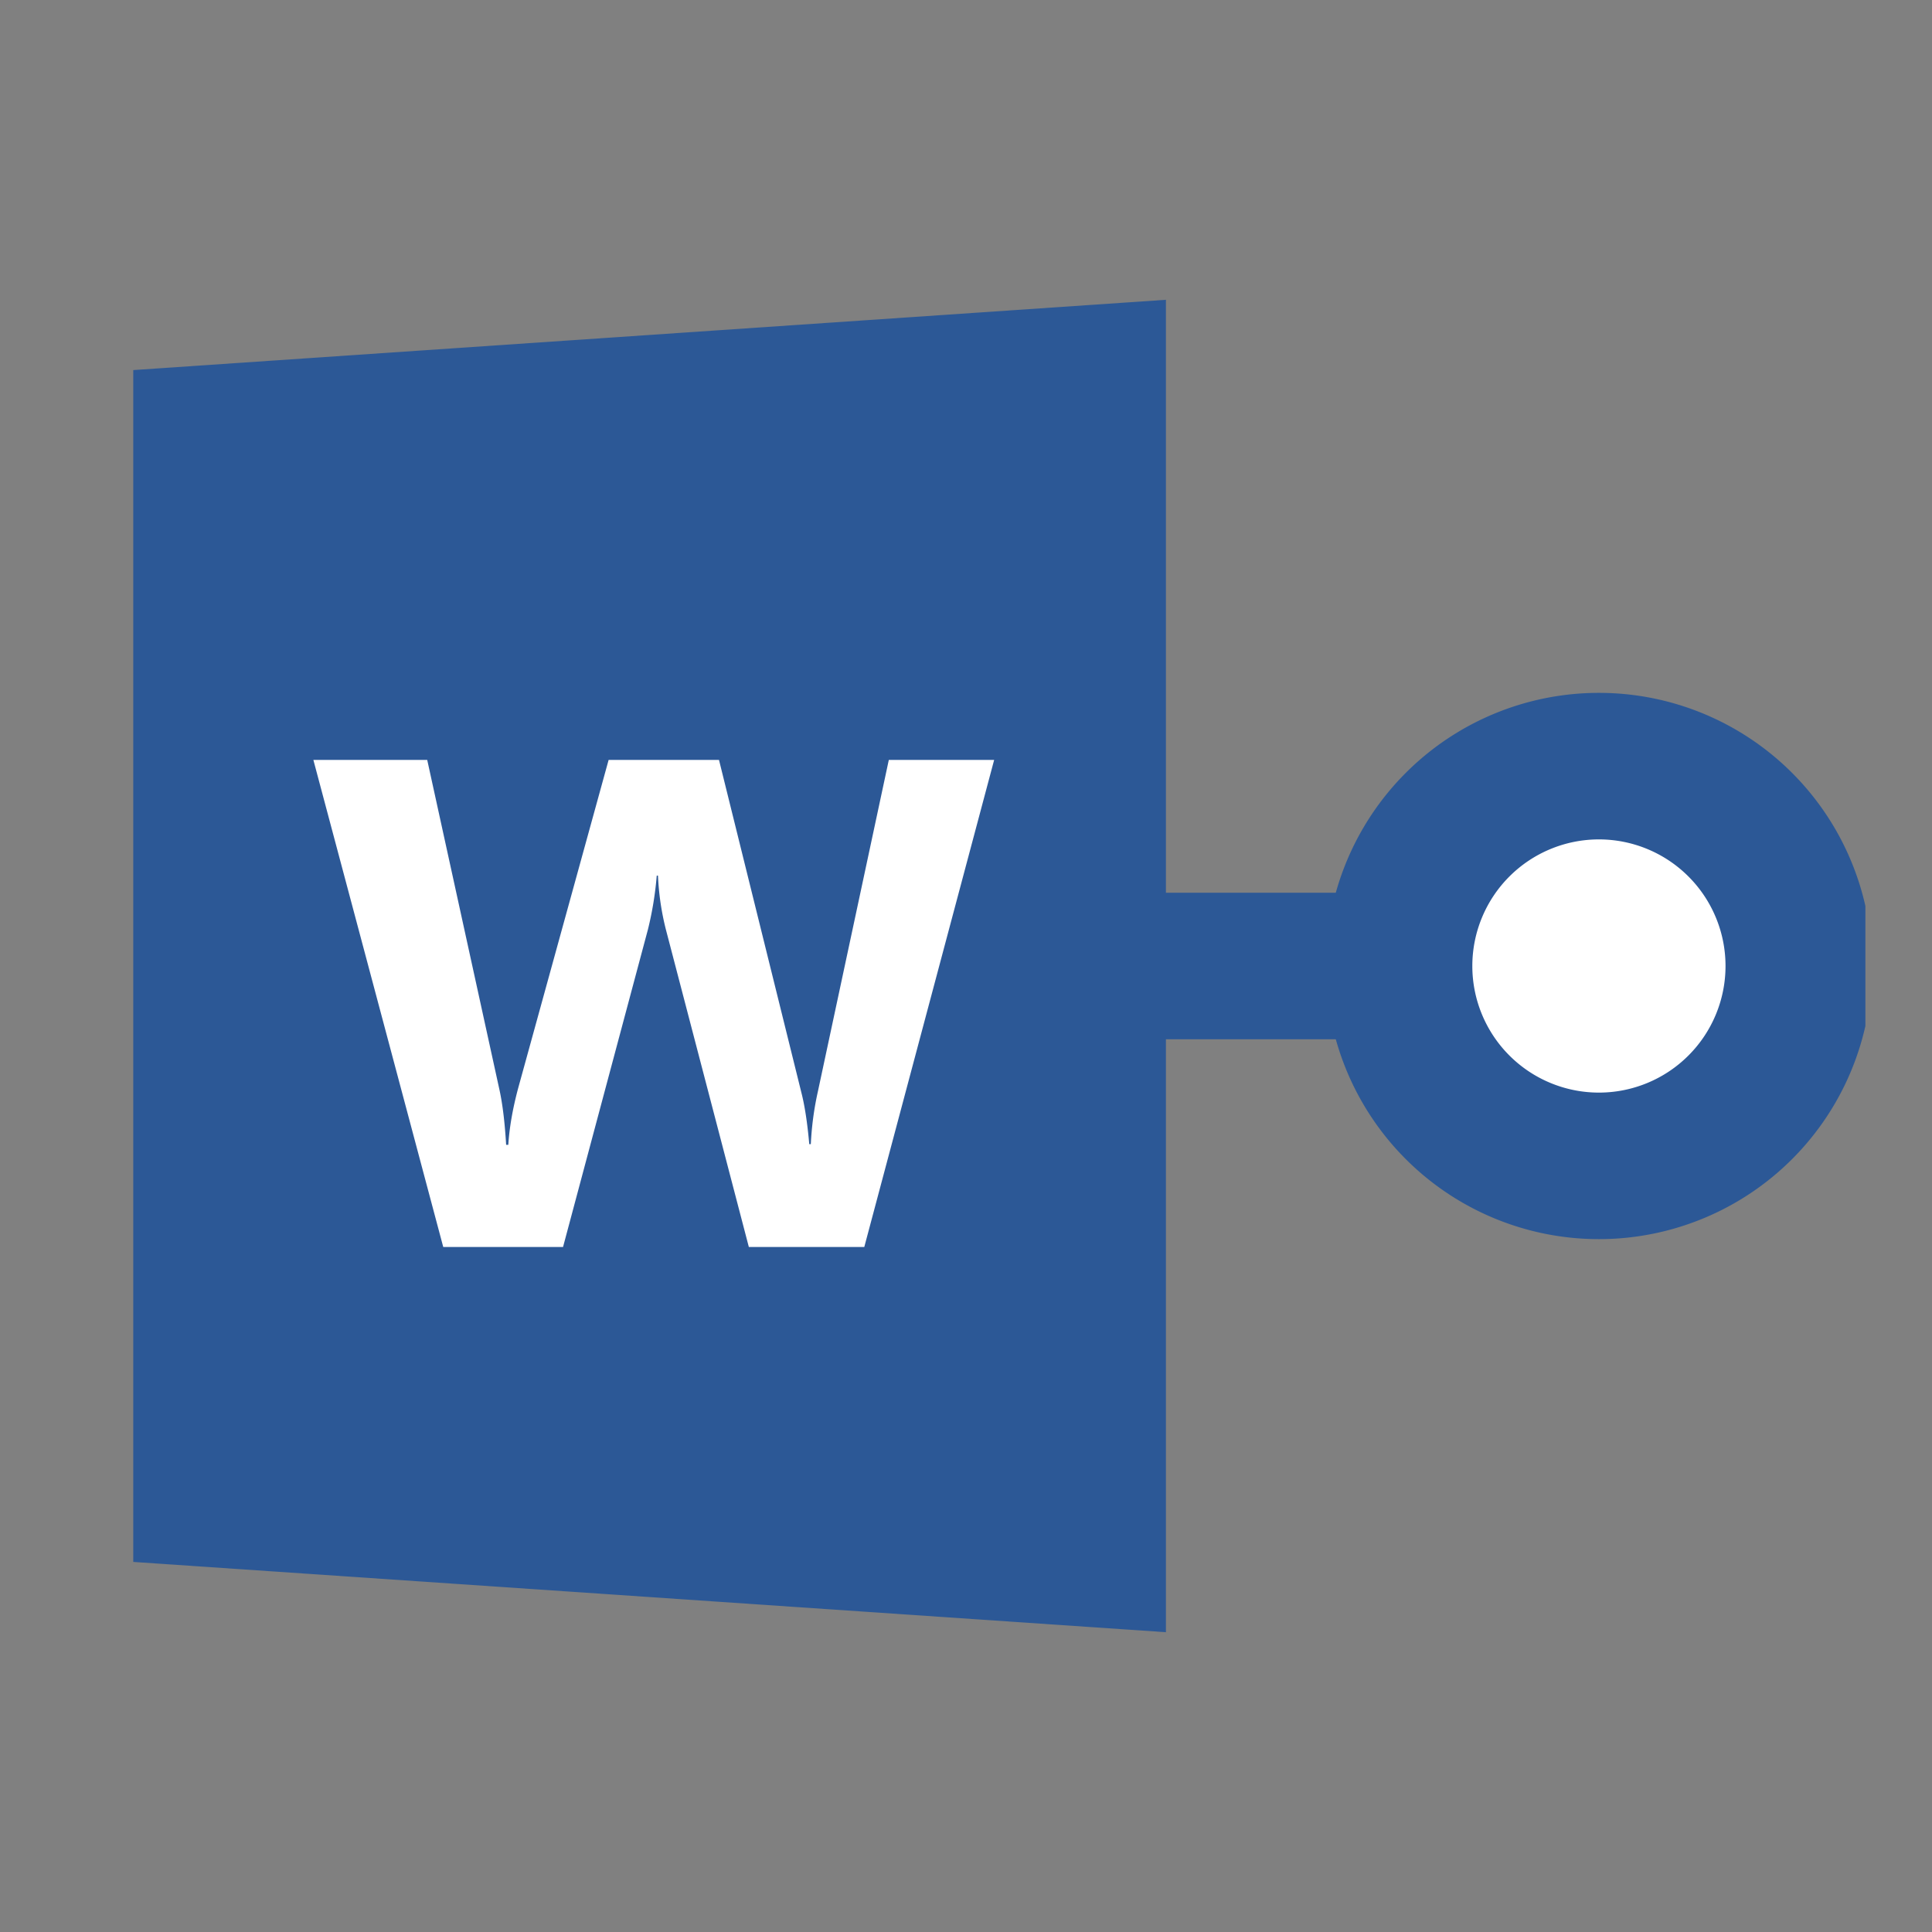 <svg width="40" height="40" fill="none" xmlns="http://www.w3.org/2000/svg"><rect width="100%" height="100%" fill="#808080" stroke="none"/><g clip-path="url(#clip0)"><path fill-rule="evenodd" clip-rule="evenodd" d="M2.759 32.338V7.662l21.38-1.455v27.586l-21.38-1.455z" fill="#2C5896"/><path d="M20.583 15.733l-2.689 10.085h-2.39l-1.718-6.575a5.464 5.464 0 01-.163-1.114h-.026a6.975 6.975 0 01-.182 1.114l-1.758 6.575h-2.48L6.488 15.733h2.357l1.497 6.836c.065.3.11.678.137 1.133h.045c.022-.356.09-.744.202-1.165l1.875-6.804h2.285l1.706 6.889c.07.273.124.629.163 1.067h.032c.018-.377.068-.746.15-1.107l1.465-6.849h2.181z" fill="#fff"/><path d="M21.38 20h9.034" stroke="#2C5896" stroke-width="3.034" stroke-linecap="round"/><path d="M33.104 24.138a4.138 4.138 0 100-8.276 4.138 4.138 0 000 8.276z" fill="#fff" stroke="#2C5896" stroke-width="3.034"/></g><defs><clipPath id="clip0"><path fill="#fff" transform="translate(2.759 6.207)" d="M0 0h35.862v27.586H0z"/></clipPath></defs></svg>